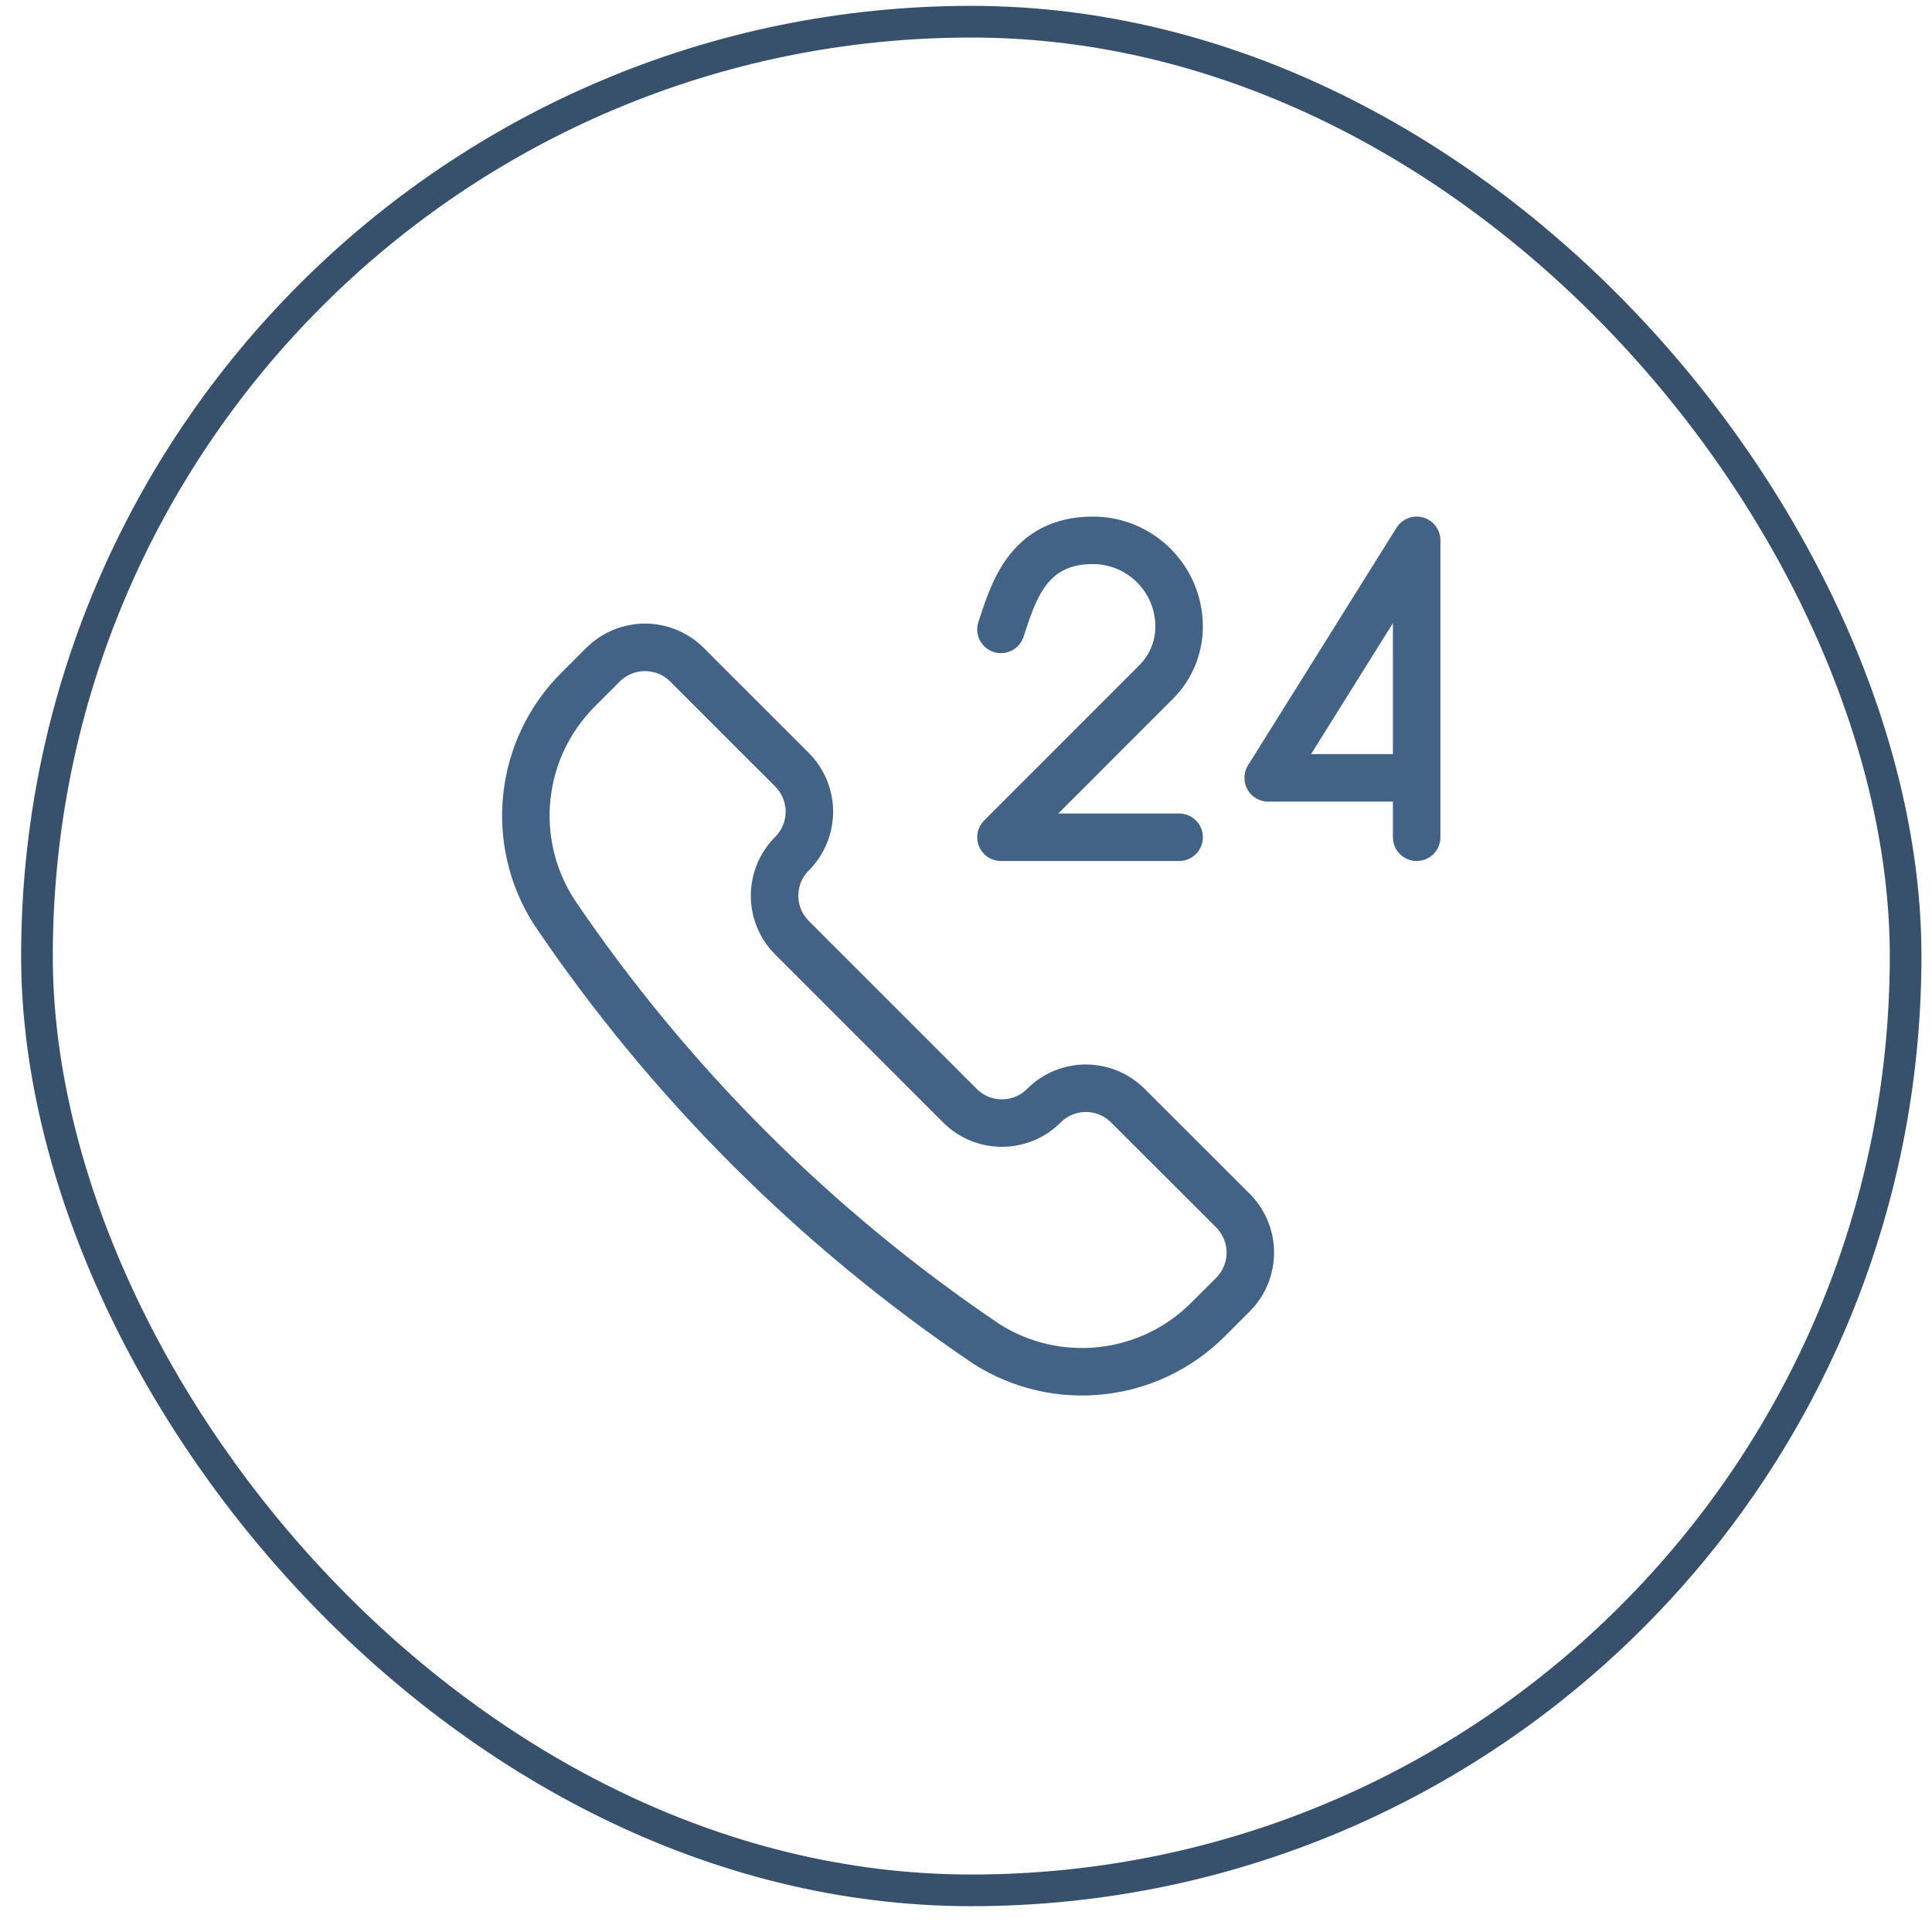 <svg width="61" height="61" viewBox="0 0 61 61" fill="none" xmlns="http://www.w3.org/2000/svg">
<rect x="1.167" y="0.685" width="59" height="59" rx="29.5" stroke="#37516D"/>
<g clip-path="url(#clip0_392_11776)">
<path fill-rule="evenodd" clip-rule="evenodd" d="M31.129 42.422L31.141 42.431C33.366 43.848 36.277 43.528 38.141 41.662L38.928 40.876C39.279 40.524 39.477 40.047 39.477 39.55C39.477 39.052 39.279 38.575 38.928 38.223L35.611 34.91C35.26 34.558 34.783 34.36 34.285 34.36C33.788 34.36 33.31 34.558 32.959 34.91C32.227 35.642 31.04 35.642 30.308 34.91L25.005 29.606C24.273 28.874 24.273 27.687 25.005 26.955C25.357 26.603 25.555 26.126 25.555 25.628C25.555 25.131 25.357 24.654 25.005 24.302L21.69 20.988C20.958 20.256 19.771 20.256 19.039 20.988L18.251 21.775C16.386 23.64 16.067 26.55 17.484 28.775L17.491 28.787C21.124 34.162 25.753 38.79 31.129 42.422Z" stroke="#436386" stroke-width="1.5" stroke-linecap="round" stroke-linejoin="round"/>
<path d="M31.604 19.872C31.979 18.747 32.433 17.06 34.505 17.06C36.009 17.06 37.228 18.279 37.229 19.783C37.228 20.44 36.968 21.069 36.504 21.533L31.604 26.435H37.229" stroke="#436386" stroke-width="1.5" stroke-linecap="round" stroke-linejoin="round"/>
<path d="M44.729 24.56H40.041L44.729 17.06V26.435" stroke="#436386" stroke-width="1.5" stroke-linecap="round" stroke-linejoin="round"/>
</g>
<defs>
<clipPath id="clip0_392_11776">
<rect width="30" height="28" fill="white" transform="translate(15.666 16.185)"/>
</clipPath>
</defs>
</svg>
